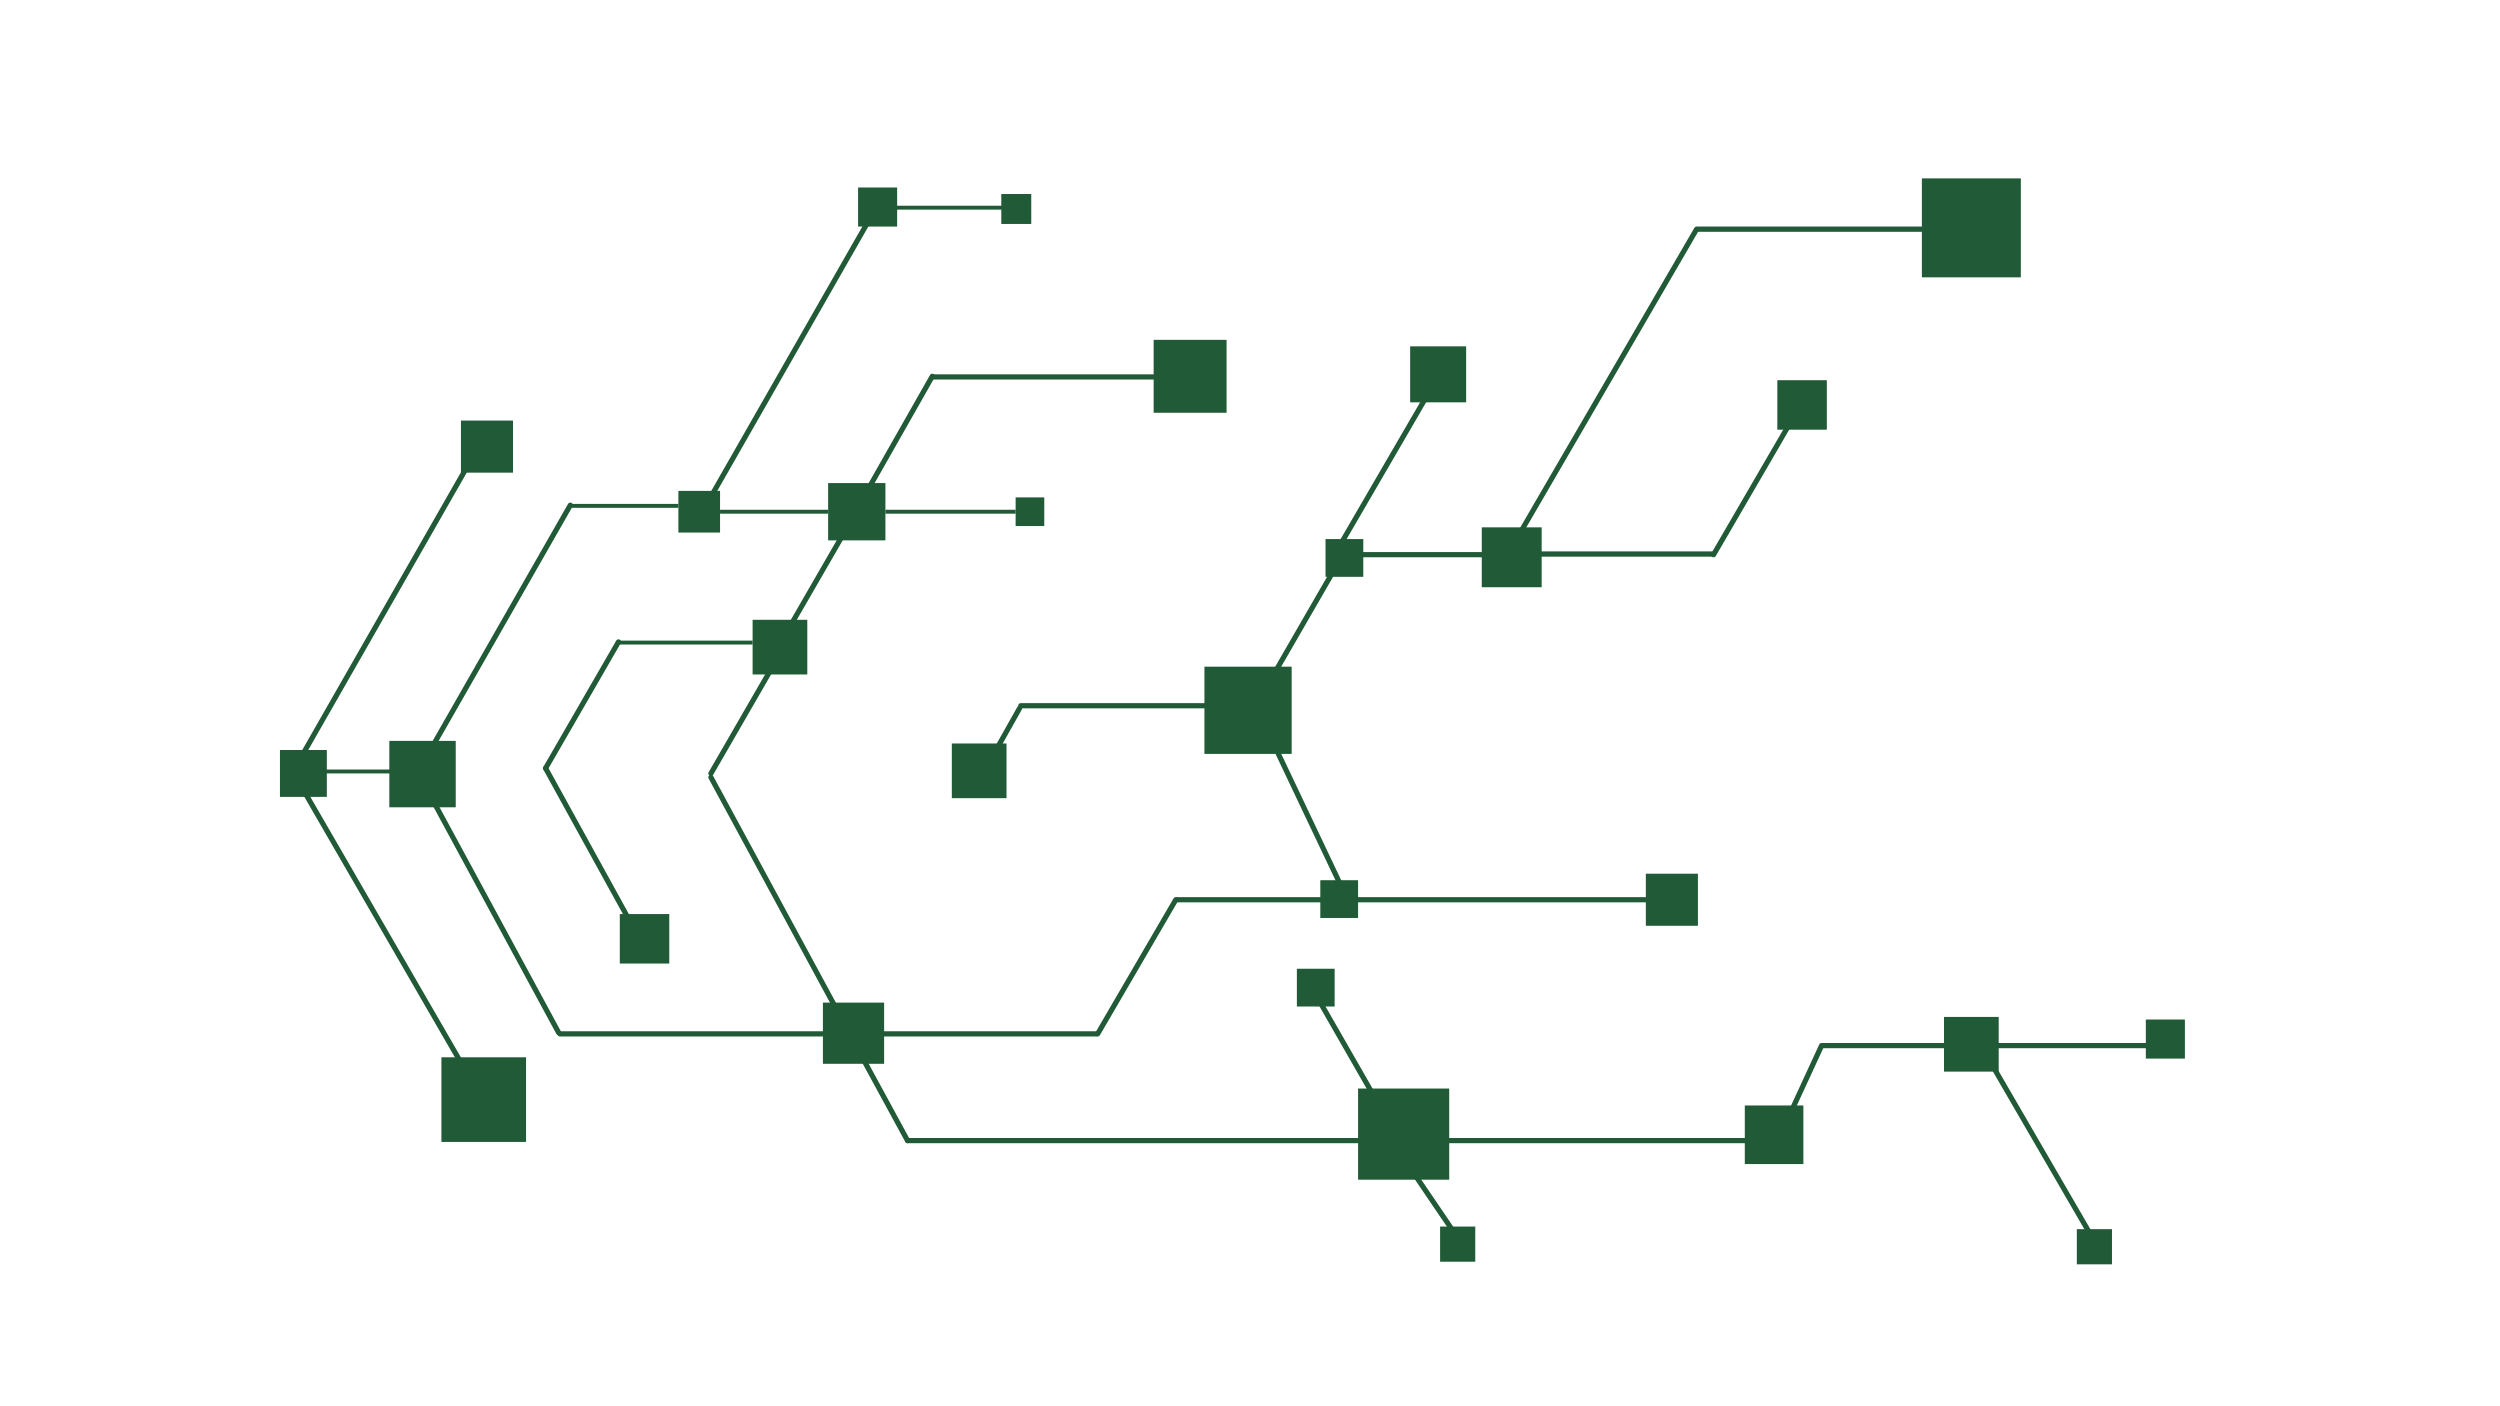 <svg xmlns="http://www.w3.org/2000/svg" xmlns:xlink="http://www.w3.org/1999/xlink" id="Layer_1" x="0px" y="0px" viewBox="0 0 1920 1080" style="enable-background:new 0 0 1920 1080;" xml:space="preserve"><style type="text/css">	.st0{fill:#CCCCCC;}	.st1{fill:#1DB954;}	.st2{fill:#215A36;}	.st3{fill:none;stroke:#215A36;stroke-width:4;stroke-linecap:round;stroke-linejoin:round;stroke-miterlimit:10;}	.st4{fill:none;}	.st5{fill:none;stroke:#215A36;stroke-width:3;stroke-miterlimit:10;}</style><rect x="339" y="812" class="st2" width="65" height="65"></rect><rect x="1043" y="836" class="st2" width="70" height="70"></rect><rect x="925" y="512" class="st2" width="67" height="67"></rect><rect x="1476" y="137" class="st2" width="76" height="76"></rect><rect x="886" y="261" class="st2" width="56" height="56"></rect><rect x="659" y="144" class="st2" width="30" height="30"></rect><rect x="769" y="149" class="st2" width="23" height="23"></rect><rect x="780" y="382" class="st2" width="22" height="22"></rect><rect x="636" y="371" class="st2" width="44" height="44"></rect><rect x="521" y="377" class="st2" width="32" height="32"></rect><rect x="354" y="323" class="st2" width="40" height="40"></rect><rect x="299" y="569" class="st2" width="51" height="51"></rect><rect x="215" y="576" class="st2" width="36" height="36"></rect><rect x="476" y="702" class="st2" width="38" height="38"></rect><rect x="632" y="770" class="st2" width="47" height="47"></rect><rect x="731" y="571" class="st2" width="42" height="42"></rect><rect x="578" y="476" class="st2" width="42" height="42"></rect><rect x="1018" y="414" class="st2" width="29" height="29"></rect><rect x="1083" y="266" class="st2" width="43" height="43"></rect><rect x="1138" y="405" class="st2" width="46" height="46"></rect><rect x="1365" y="292" class="st2" width="38" height="38"></rect><rect x="1264" y="671" class="st2" width="40" height="40"></rect><rect x="1014" y="676" class="st2" width="29" height="29"></rect><rect x="996" y="744" class="st2" width="29" height="29"></rect><rect x="1340" y="849" class="st2" width="45" height="45"></rect><rect x="1493" y="781" class="st2" width="42" height="42"></rect><rect x="1648" y="783" class="st2" width="30" height="30"></rect><rect x="1595" y="944" class="st2" width="27" height="27"></rect><rect x="1106" y="942" class="st2" width="27" height="27"></rect><line class="st3" x1="231" y1="582" x2="359" y2="358"></line><line class="st3" x1="310" y1="612" x2="438" y2="388"></line><line class="st3" x1="548" y1="378" x2="676" y2="154"></line><line class="st3" x1="419" y1="590" x2="475" y2="493"></line><line class="st3" x1="546" y1="594" x2="602" y2="497"></line><line class="st3" x1="601" y1="491" x2="657" y2="394"></line><line class="st3" x1="973" y1="527" x2="1029" y2="430"></line><line class="st3" x1="843" y1="794" x2="903" y2="691"></line><line class="st3" x1="1375" y1="855" x2="1399" y2="803"></line><line class="st3" x1="1606" y1="949" x2="1530" y2="818"></line><line class="st3" x1="358" y1="823" x2="232" y2="605"></line><line class="st3" x1="429" y1="793" x2="331" y2="612"></line><line class="st3" x1="644" y1="778" x2="546" y2="597"></line><line class="st3" x1="697" y1="876" x2="660" y2="808"></line><line class="st3" x1="419" y1="590" x2="495" y2="728"></line><line class="st3" x1="978" y1="571" x2="1034" y2="689"></line><line class="st3" x1="1061" y1="852" x2="1014" y2="770"></line><line class="st3" x1="1117" y1="947" x2="1081" y2="894"></line><line class="st3" x1="1029" y1="419" x2="1097" y2="302"></line><line class="st3" x1="1316" y1="426" x2="1384" y2="309"></line><line class="st3" x1="1167" y1="410" x2="1303" y2="176"></line><line class="st3" x1="765" y1="576" x2="783" y2="544"></line><line class="st3" x1="645" y1="414" x2="716" y2="289"></line><line class="st4" x1="331" y1="569" x2="440" y2="388"></line><line class="st5" x1="780" y1="393" x2="680" y2="393"></line><line class="st5" x1="780" y1="159.5" x2="680" y2="159.5"></line><line class="st3" x1="887.5" y1="289.5" x2="716" y2="289.5"></line><line class="st3" x1="1316" y1="425.5" x2="1182" y2="425.5"></line><line class="st3" x1="1146" y1="426" x2="1046" y2="426"></line><line class="st3" x1="1477" y1="176" x2="1304" y2="176"></line><line class="st3" x1="1264" y1="691" x2="904" y2="691"></line><line class="st3" x1="1651" y1="803" x2="1400" y2="803"></line><line class="st3" x1="1343" y1="876" x2="697" y2="876"></line><line class="st3" x1="932" y1="542" x2="784" y2="542"></line><line class="st3" x1="842" y1="794" x2="430" y2="794"></line><line class="st5" x1="636" y1="393" x2="553" y2="393"></line><line class="st5" x1="521" y1="388.5" x2="438" y2="388.5"></line><line class="st5" x1="578" y1="493.5" x2="475.5" y2="493.5"></line><line class="st5" x1="332" y1="592.5" x2="229.5" y2="592.5"></line></svg>